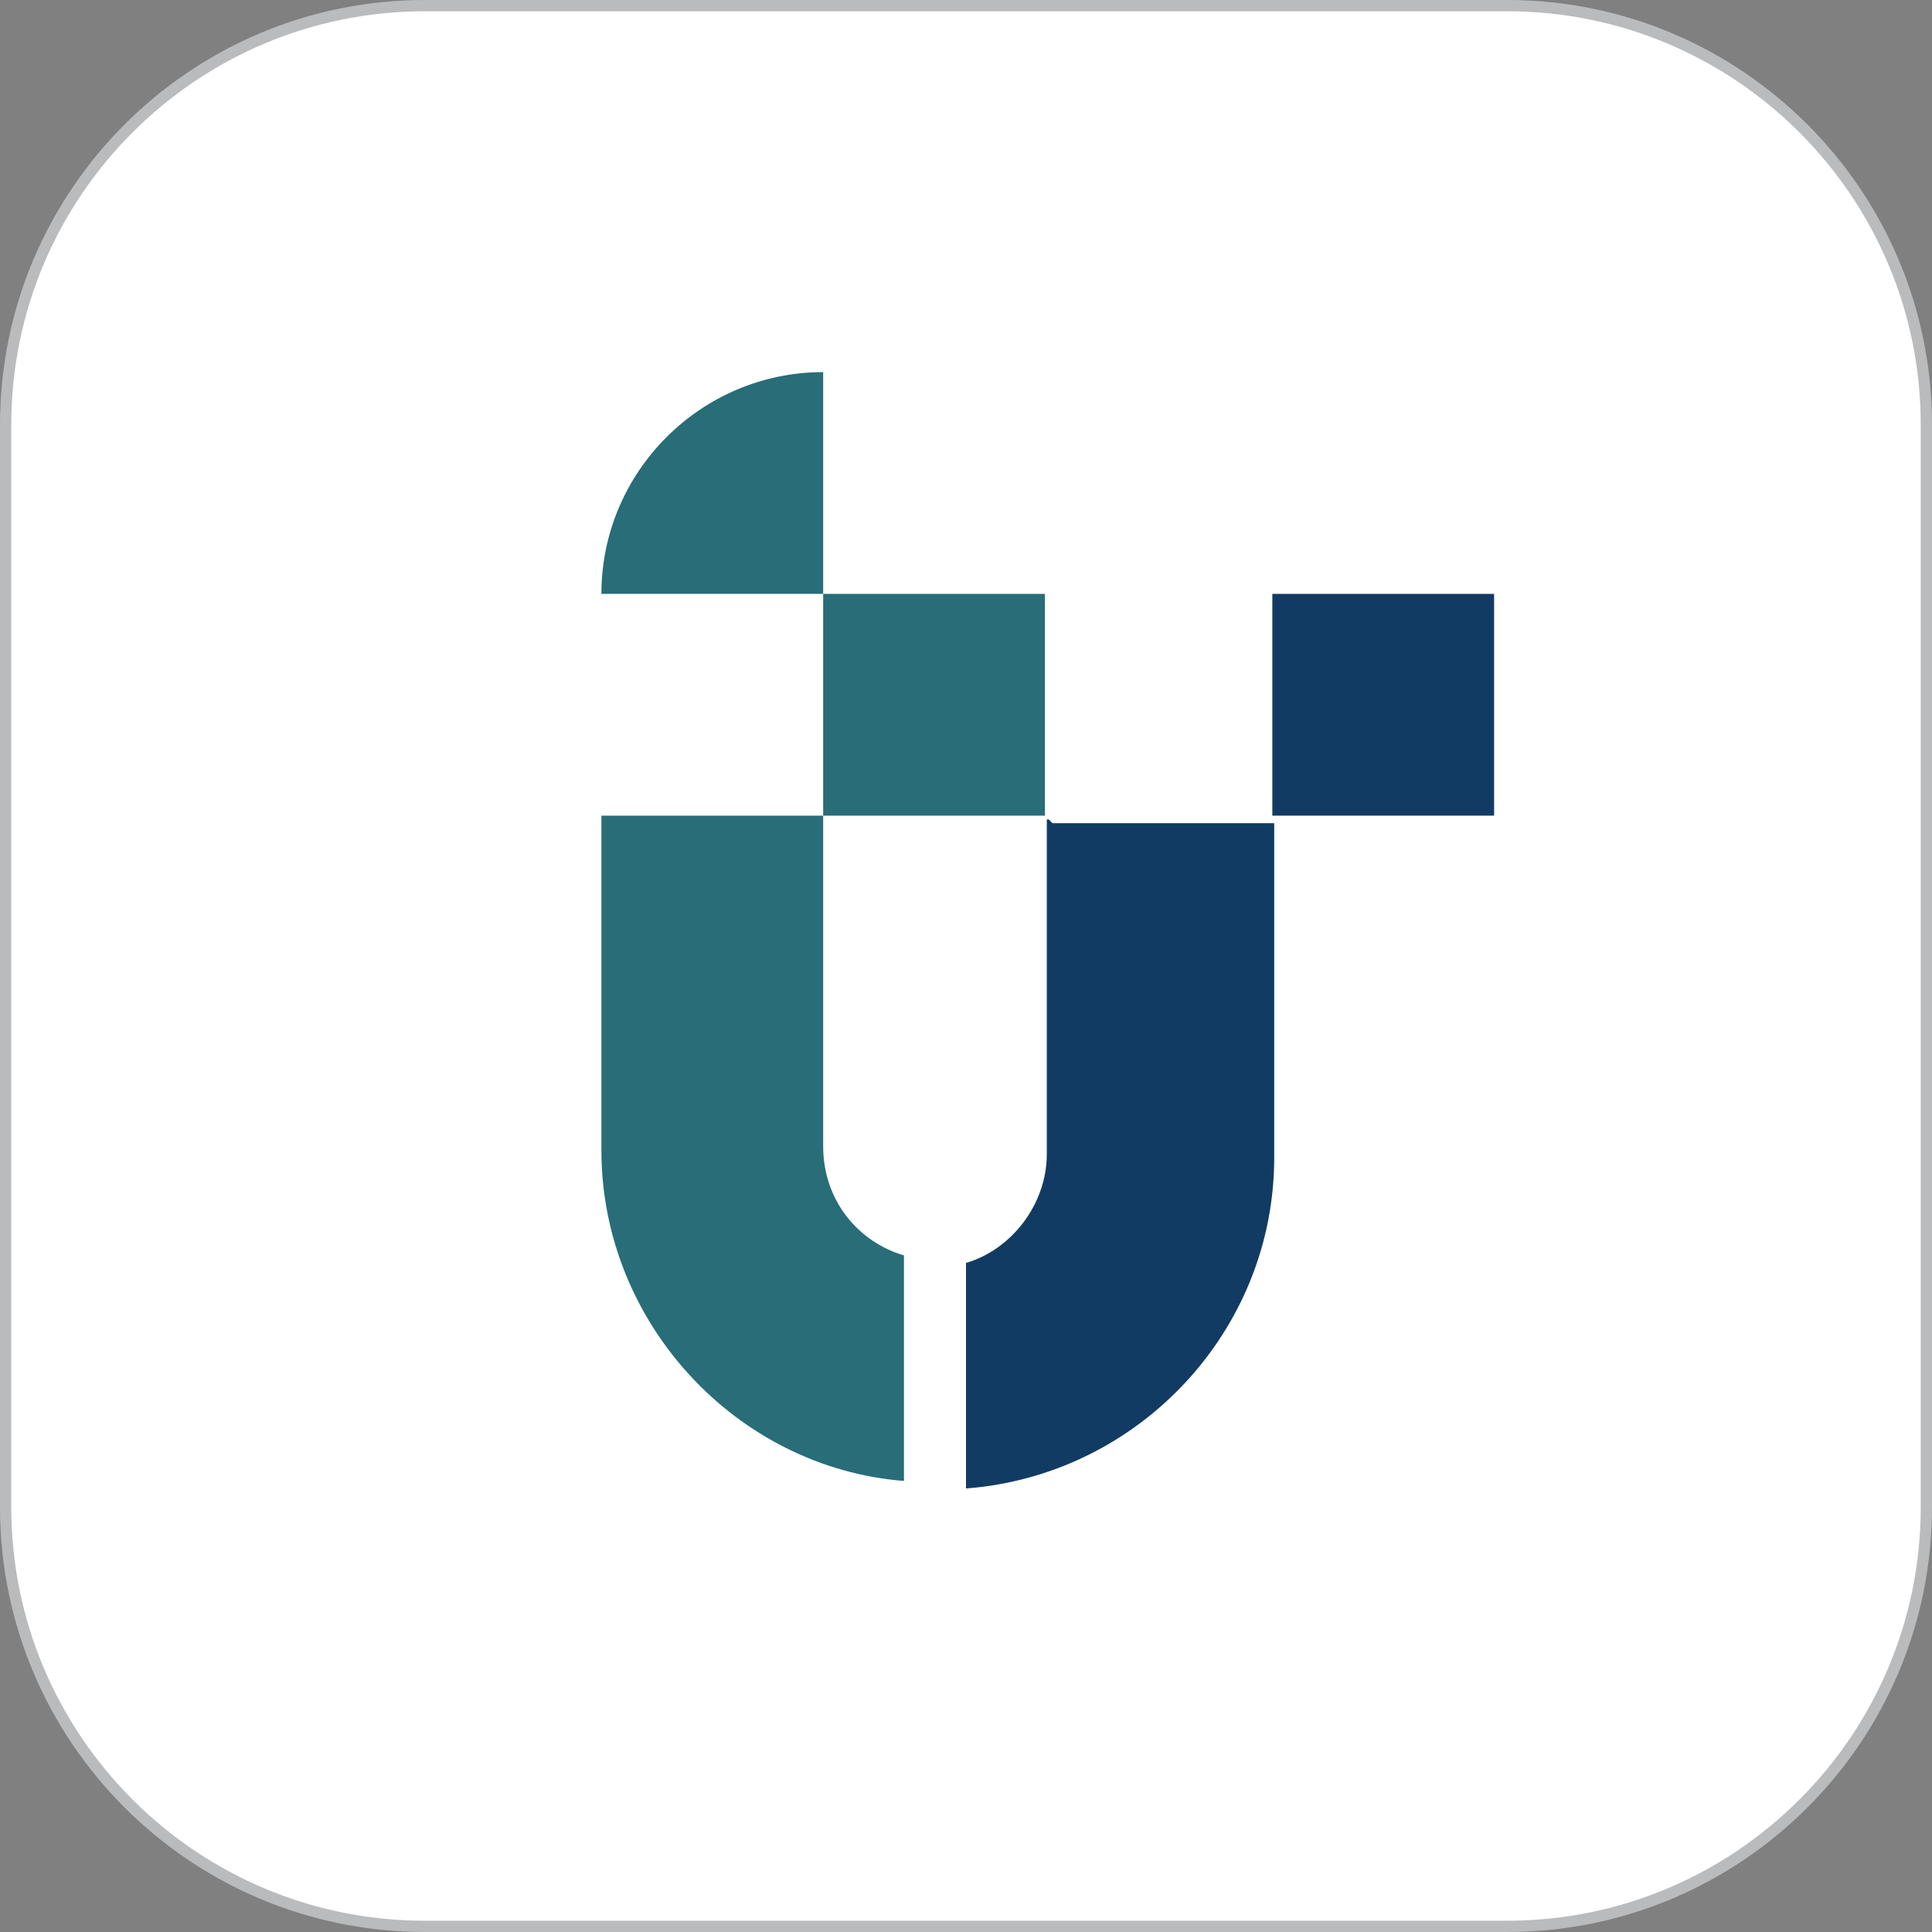 <?xml version="1.0" encoding="UTF-8"?>
<svg id="Layer_1" xmlns="http://www.w3.org/2000/svg" version="1.1" viewBox="0 0 102.8 102.8">
  <rect x="0" y="0" width="102.8" height="102.8" fill="#808080" stroke="none"/>
  <!-- Generator: Adobe Illustrator 29.7.1, SVG Export Plug-In . SVG Version: 2.1.1 Build 8)  -->
  <defs>
    <style>
      .st0 {
        fill: #123b63;
      }

      .st1 {
        fill: #fff;
      }

      .st2 {
        fill: #286d78;
      }

      .st3 {
        fill: none;
        stroke: #b9bbbd;
        stroke-miterlimit: 10;
        stroke-width: .6px;
      }
    </style>
  </defs>
  <g id="Layer_2">
    <g id="Layer_1-2">
      <g>
        <path class="st1" d="M80.2,102.5H22.6c-12.3,0-22.3-10-22.3-22.3V22.6c0-12.3,10-22.3,22.3-22.3h57.6c12.3,0,22.3,10,22.3,22.3v57.6c0,12.3-10,22.3-22.3,22.3"/>
        <path class="st3" d="M80.2,102.5H22.6c-12.3,0-22.3-10-22.3-22.3V22.6c0-12.3,10-22.3,22.3-22.3h57.6c12.3,0,22.3,10,22.3,22.3v57.6c0,12.3-10,22.3-22.3,22.3"/>
      </g>
    </g>
    <g>
      <rect class="st0" x="67.7" y="31.6" width="11.8" height="11.8"/>
      <rect class="st2" x="43.8" y="31.6" width="11.8" height="11.8"/>
      <path class="st2" d="M43.8,19.8c-6.5,0-11.8,5.3-11.8,11.8h11.8v-11.8Z"/>
      <path class="st2" d="M43.8,61.2v-17.8h-11.8v17.8c0,9.2,7.2,16.9,16.1,17.6v-12c-2.4-.7-4.3-2.9-4.3-5.8v.2Z"/>
      <path class="st0" d="M55.7,43.6h0v17.8c0,2.7-1.9,5.1-4.3,5.8v12c9.2-.7,16.4-8.4,16.4-17.6v-17.8h-11.8l-.2-.2Z"/>
    </g>
  </g>
</svg>